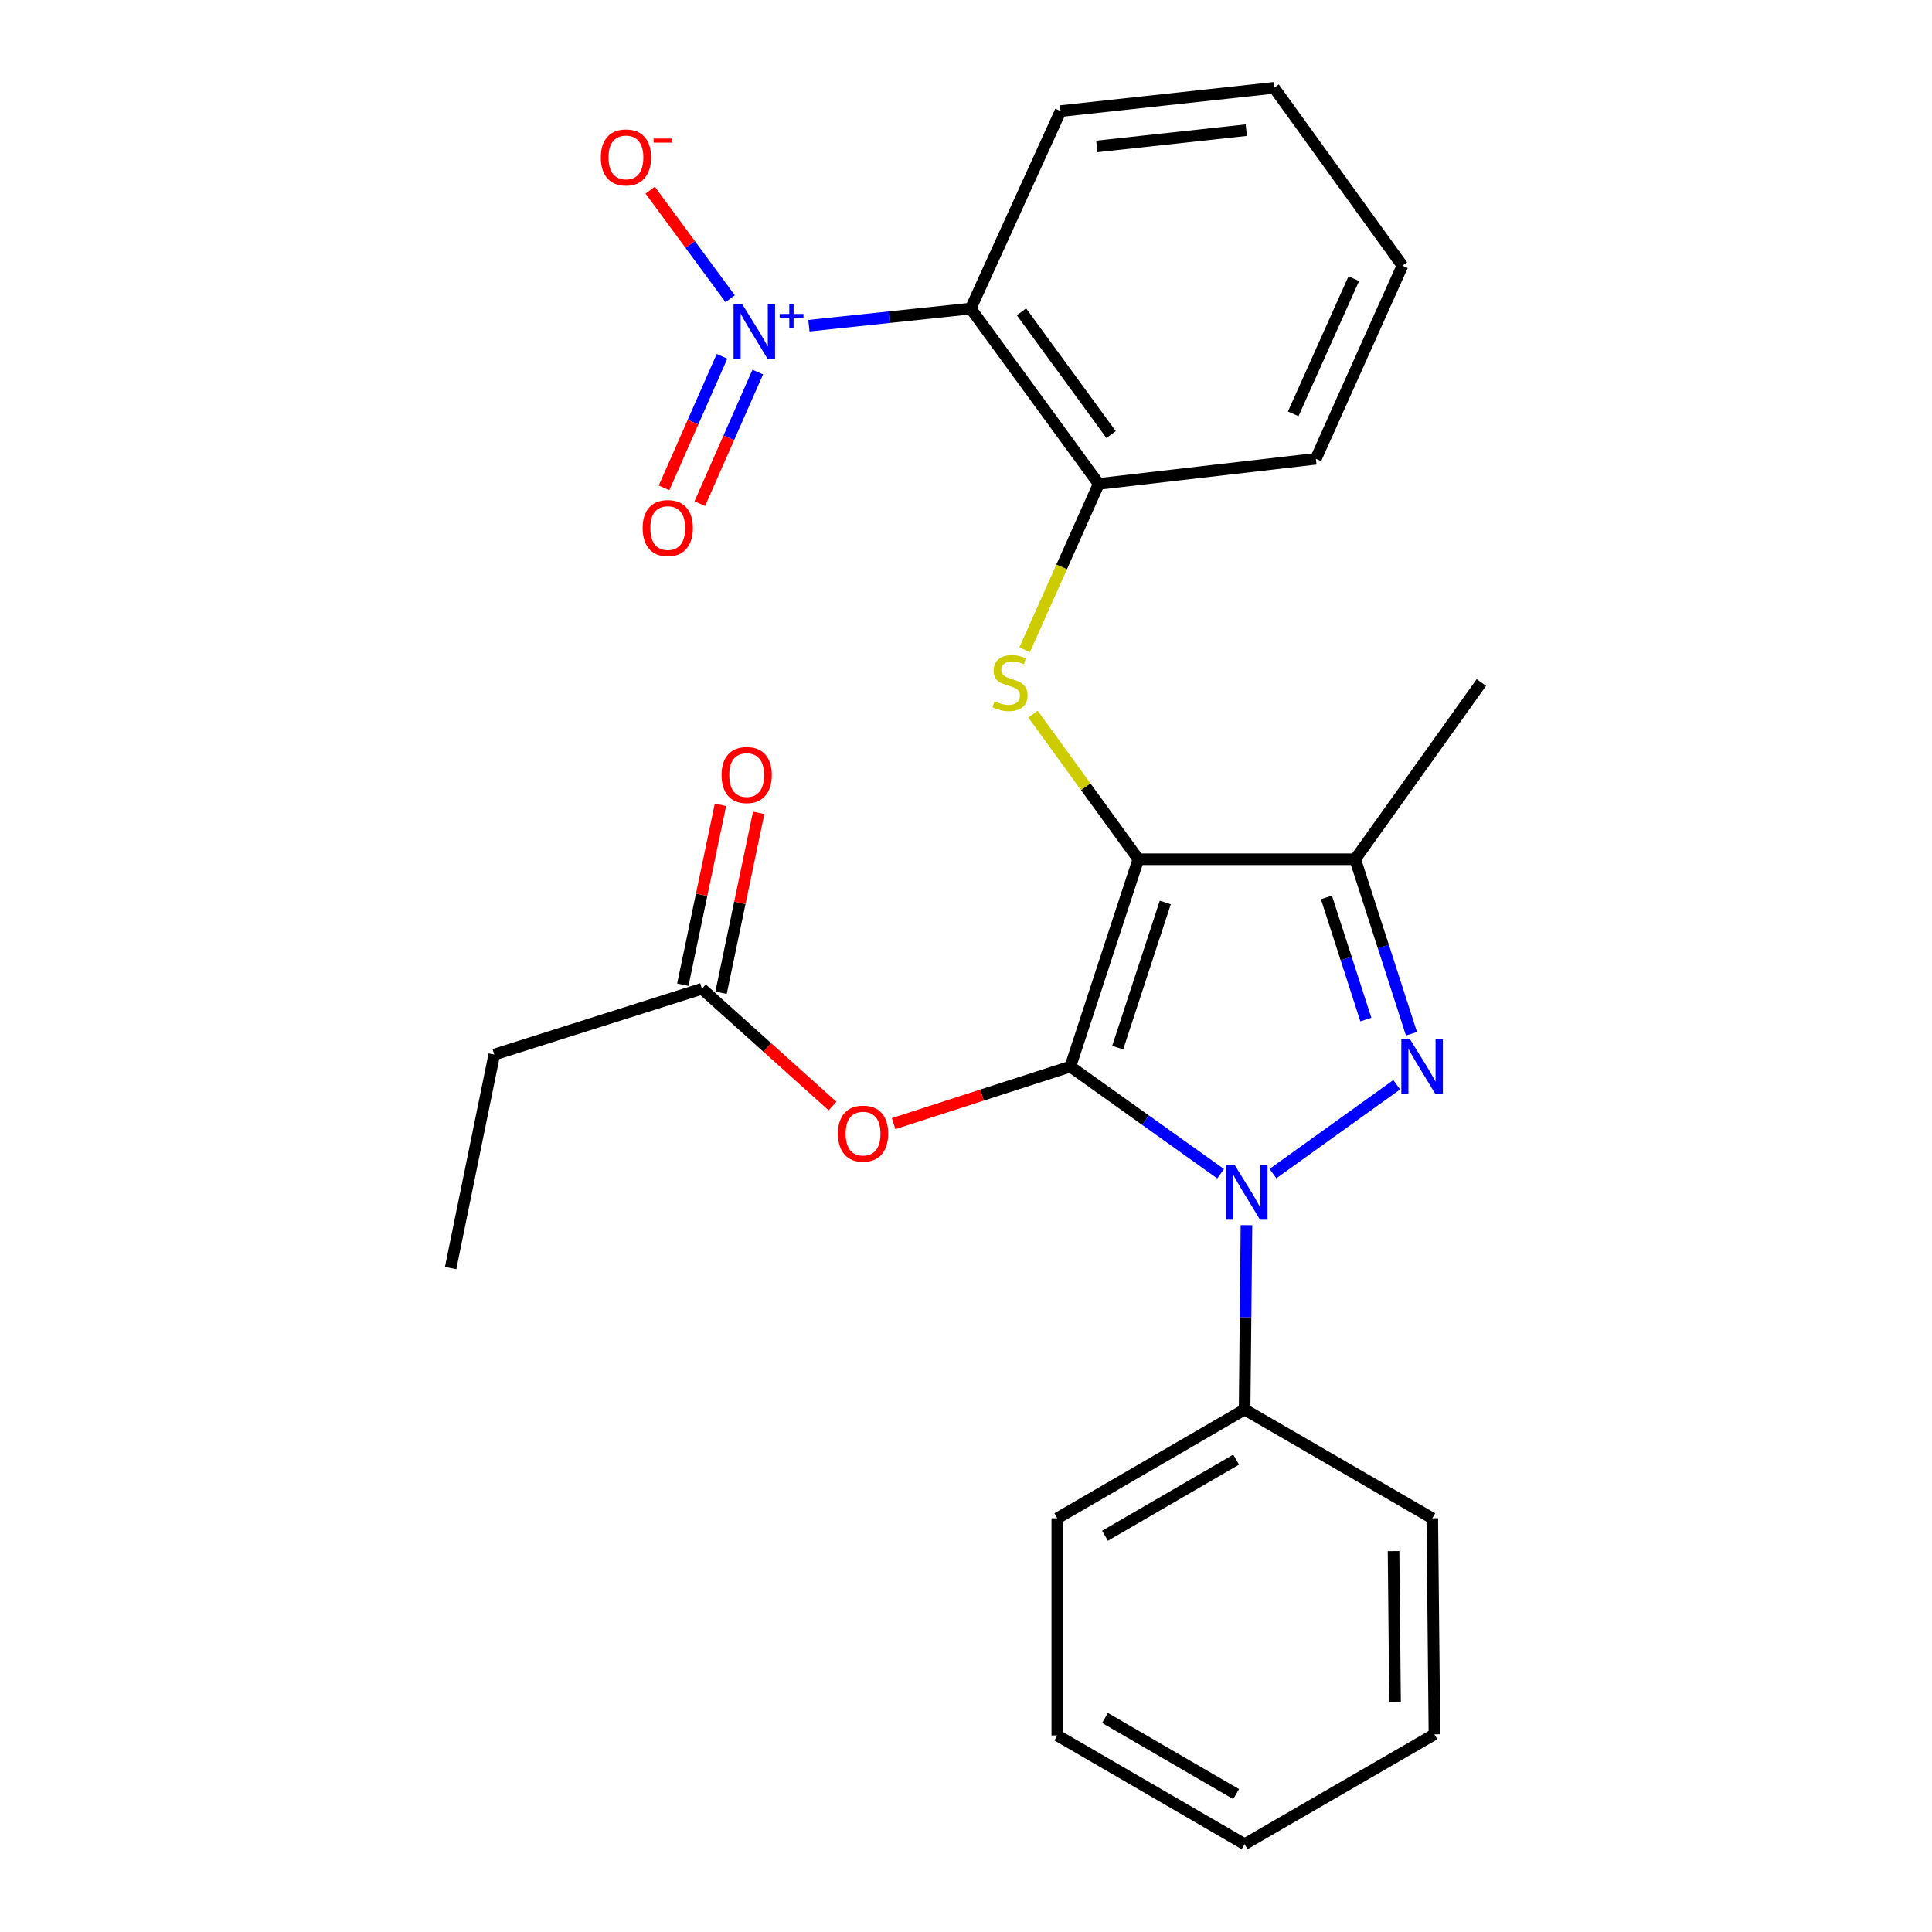 <?xml version='1.0' encoding='iso-8859-1'?>
<svg version='1.1' baseProfile='full'
              xmlns='http://www.w3.org/2000/svg'
                      xmlns:rdkit='http://www.rdkit.org/xml'
                      xmlns:xlink='http://www.w3.org/1999/xlink'
                  xml:space='preserve'
width='1000px' height='1000px' viewBox='0 0 1000 1000'>
<!-- END OF HEADER -->
<rect style='opacity:1.0;fill:#FFFFFF;stroke:none' width='1000' height='1000' x='0' y='0'> </rect>
<path class='bond-0' d='M 554.022,552.045 L 589.217,444.742' style='fill:none;fill-rule:evenodd;stroke:#000000;stroke-width:6px;stroke-linecap:butt;stroke-linejoin:miter;stroke-opacity:1' />
<path class='bond-0' d='M 578.515,542.252 L 603.151,467.139' style='fill:none;fill-rule:evenodd;stroke:#000000;stroke-width:6px;stroke-linecap:butt;stroke-linejoin:miter;stroke-opacity:1' />
<path class='bond-1' d='M 554.022,552.045 L 592.909,579.781' style='fill:none;fill-rule:evenodd;stroke:#000000;stroke-width:6px;stroke-linecap:butt;stroke-linejoin:miter;stroke-opacity:1' />
<path class='bond-1' d='M 592.909,579.781 L 631.796,607.517' style='fill:none;fill-rule:evenodd;stroke:#0000FF;stroke-width:6px;stroke-linecap:butt;stroke-linejoin:miter;stroke-opacity:1' />
<path class='bond-7' d='M 554.022,552.045 L 508.28,566.809' style='fill:none;fill-rule:evenodd;stroke:#000000;stroke-width:6px;stroke-linecap:butt;stroke-linejoin:miter;stroke-opacity:1' />
<path class='bond-7' d='M 508.28,566.809 L 462.538,581.573' style='fill:none;fill-rule:evenodd;stroke:#FF0000;stroke-width:6px;stroke-linecap:butt;stroke-linejoin:miter;stroke-opacity:1' />
<path class='bond-3' d='M 589.217,444.742 L 701.43,444.742' style='fill:none;fill-rule:evenodd;stroke:#000000;stroke-width:6px;stroke-linecap:butt;stroke-linejoin:miter;stroke-opacity:1' />
<path class='bond-5' d='M 589.217,444.742 L 561.953,407.197' style='fill:none;fill-rule:evenodd;stroke:#000000;stroke-width:6px;stroke-linecap:butt;stroke-linejoin:miter;stroke-opacity:1' />
<path class='bond-5' d='M 561.953,407.197 L 534.688,369.652' style='fill:none;fill-rule:evenodd;stroke:#CCCC00;stroke-width:6px;stroke-linecap:butt;stroke-linejoin:miter;stroke-opacity:1' />
<path class='bond-2' d='M 658.872,607.463 L 722.947,561.461' style='fill:none;fill-rule:evenodd;stroke:#0000FF;stroke-width:6px;stroke-linecap:butt;stroke-linejoin:miter;stroke-opacity:1' />
<path class='bond-11' d='M 645.169,634.148 L 644.687,681.859' style='fill:none;fill-rule:evenodd;stroke:#0000FF;stroke-width:6px;stroke-linecap:butt;stroke-linejoin:miter;stroke-opacity:1' />
<path class='bond-11' d='M 644.687,681.859 L 644.206,729.57' style='fill:none;fill-rule:evenodd;stroke:#000000;stroke-width:6px;stroke-linecap:butt;stroke-linejoin:miter;stroke-opacity:1' />
<path class='bond-26' d='M 730.583,535.066 L 716.006,489.904' style='fill:none;fill-rule:evenodd;stroke:#0000FF;stroke-width:6px;stroke-linecap:butt;stroke-linejoin:miter;stroke-opacity:1' />
<path class='bond-26' d='M 716.006,489.904 L 701.43,444.742' style='fill:none;fill-rule:evenodd;stroke:#000000;stroke-width:6px;stroke-linecap:butt;stroke-linejoin:miter;stroke-opacity:1' />
<path class='bond-26' d='M 706.967,527.729 L 696.763,496.115' style='fill:none;fill-rule:evenodd;stroke:#0000FF;stroke-width:6px;stroke-linecap:butt;stroke-linejoin:miter;stroke-opacity:1' />
<path class='bond-26' d='M 696.763,496.115 L 686.56,464.501' style='fill:none;fill-rule:evenodd;stroke:#000000;stroke-width:6px;stroke-linecap:butt;stroke-linejoin:miter;stroke-opacity:1' />
<path class='bond-14' d='M 701.43,444.742 L 766.764,353.255' style='fill:none;fill-rule:evenodd;stroke:#000000;stroke-width:6px;stroke-linecap:butt;stroke-linejoin:miter;stroke-opacity:1' />
<path class='bond-4' d='M 418.688,168.581 L 460.563,164.146' style='fill:none;fill-rule:evenodd;stroke:#0000FF;stroke-width:6px;stroke-linecap:butt;stroke-linejoin:miter;stroke-opacity:1' />
<path class='bond-4' d='M 460.563,164.146 L 502.438,159.712' style='fill:none;fill-rule:evenodd;stroke:#000000;stroke-width:6px;stroke-linecap:butt;stroke-linejoin:miter;stroke-opacity:1' />
<path class='bond-10' d='M 377.93,154.614 L 357.231,126.525' style='fill:none;fill-rule:evenodd;stroke:#0000FF;stroke-width:6px;stroke-linecap:butt;stroke-linejoin:miter;stroke-opacity:1' />
<path class='bond-10' d='M 357.231,126.525 L 336.532,98.436' style='fill:none;fill-rule:evenodd;stroke:#FF0000;stroke-width:6px;stroke-linecap:butt;stroke-linejoin:miter;stroke-opacity:1' />
<path class='bond-12' d='M 373.712,184.435 L 358.709,218.481' style='fill:none;fill-rule:evenodd;stroke:#0000FF;stroke-width:6px;stroke-linecap:butt;stroke-linejoin:miter;stroke-opacity:1' />
<path class='bond-12' d='M 358.709,218.481 L 343.706,252.527' style='fill:none;fill-rule:evenodd;stroke:#FF0000;stroke-width:6px;stroke-linecap:butt;stroke-linejoin:miter;stroke-opacity:1' />
<path class='bond-12' d='M 392.215,192.589 L 377.213,226.635' style='fill:none;fill-rule:evenodd;stroke:#0000FF;stroke-width:6px;stroke-linecap:butt;stroke-linejoin:miter;stroke-opacity:1' />
<path class='bond-12' d='M 377.213,226.635 L 362.21,260.681' style='fill:none;fill-rule:evenodd;stroke:#FF0000;stroke-width:6px;stroke-linecap:butt;stroke-linejoin:miter;stroke-opacity:1' />
<path class='bond-8' d='M 530.348,336.321 L 549.526,293.394' style='fill:none;fill-rule:evenodd;stroke:#CCCC00;stroke-width:6px;stroke-linecap:butt;stroke-linejoin:miter;stroke-opacity:1' />
<path class='bond-8' d='M 549.526,293.394 L 568.705,250.468' style='fill:none;fill-rule:evenodd;stroke:#000000;stroke-width:6px;stroke-linecap:butt;stroke-linejoin:miter;stroke-opacity:1' />
<path class='bond-6' d='M 502.438,159.712 L 568.705,250.468' style='fill:none;fill-rule:evenodd;stroke:#000000;stroke-width:6px;stroke-linecap:butt;stroke-linejoin:miter;stroke-opacity:1' />
<path class='bond-6' d='M 528.708,161.401 L 575.095,224.93' style='fill:none;fill-rule:evenodd;stroke:#000000;stroke-width:6px;stroke-linecap:butt;stroke-linejoin:miter;stroke-opacity:1' />
<path class='bond-15' d='M 502.438,159.712 L 548.945,57.497' style='fill:none;fill-rule:evenodd;stroke:#000000;stroke-width:6px;stroke-linecap:butt;stroke-linejoin:miter;stroke-opacity:1' />
<path class='bond-9' d='M 430.917,572.485 L 397.119,542.129' style='fill:none;fill-rule:evenodd;stroke:#FF0000;stroke-width:6px;stroke-linecap:butt;stroke-linejoin:miter;stroke-opacity:1' />
<path class='bond-9' d='M 397.119,542.129 L 363.321,511.773' style='fill:none;fill-rule:evenodd;stroke:#000000;stroke-width:6px;stroke-linecap:butt;stroke-linejoin:miter;stroke-opacity:1' />
<path class='bond-16' d='M 568.705,250.468 L 681.097,237.471' style='fill:none;fill-rule:evenodd;stroke:#000000;stroke-width:6px;stroke-linecap:butt;stroke-linejoin:miter;stroke-opacity:1' />
<path class='bond-13' d='M 373.217,513.843 L 382.954,467.288' style='fill:none;fill-rule:evenodd;stroke:#000000;stroke-width:6px;stroke-linecap:butt;stroke-linejoin:miter;stroke-opacity:1' />
<path class='bond-13' d='M 382.954,467.288 L 392.691,420.734' style='fill:none;fill-rule:evenodd;stroke:#FF0000;stroke-width:6px;stroke-linecap:butt;stroke-linejoin:miter;stroke-opacity:1' />
<path class='bond-13' d='M 353.425,509.703 L 363.162,463.149' style='fill:none;fill-rule:evenodd;stroke:#000000;stroke-width:6px;stroke-linecap:butt;stroke-linejoin:miter;stroke-opacity:1' />
<path class='bond-13' d='M 363.162,463.149 L 372.899,416.594' style='fill:none;fill-rule:evenodd;stroke:#FF0000;stroke-width:6px;stroke-linecap:butt;stroke-linejoin:miter;stroke-opacity:1' />
<path class='bond-17' d='M 363.321,511.773 L 255.826,545.833' style='fill:none;fill-rule:evenodd;stroke:#000000;stroke-width:6px;stroke-linecap:butt;stroke-linejoin:miter;stroke-opacity:1' />
<path class='bond-18' d='M 644.206,729.57 L 547.249,785.862' style='fill:none;fill-rule:evenodd;stroke:#000000;stroke-width:6px;stroke-linecap:butt;stroke-linejoin:miter;stroke-opacity:1' />
<path class='bond-18' d='M 639.815,755.501 L 571.945,794.905' style='fill:none;fill-rule:evenodd;stroke:#000000;stroke-width:6px;stroke-linecap:butt;stroke-linejoin:miter;stroke-opacity:1' />
<path class='bond-19' d='M 644.206,729.57 L 741.354,785.862' style='fill:none;fill-rule:evenodd;stroke:#000000;stroke-width:6px;stroke-linecap:butt;stroke-linejoin:miter;stroke-opacity:1' />
<path class='bond-28' d='M 548.945,57.497 L 659.461,45.455' style='fill:none;fill-rule:evenodd;stroke:#000000;stroke-width:6px;stroke-linecap:butt;stroke-linejoin:miter;stroke-opacity:1' />
<path class='bond-28' d='M 567.713,75.792 L 645.074,67.362' style='fill:none;fill-rule:evenodd;stroke:#000000;stroke-width:6px;stroke-linecap:butt;stroke-linejoin:miter;stroke-opacity:1' />
<path class='bond-22' d='M 681.097,237.471 L 725.897,137.514' style='fill:none;fill-rule:evenodd;stroke:#000000;stroke-width:6px;stroke-linecap:butt;stroke-linejoin:miter;stroke-opacity:1' />
<path class='bond-22' d='M 669.365,214.207 L 700.725,144.237' style='fill:none;fill-rule:evenodd;stroke:#000000;stroke-width:6px;stroke-linecap:butt;stroke-linejoin:miter;stroke-opacity:1' />
<path class='bond-21' d='M 255.826,545.833 L 233.236,656.349' style='fill:none;fill-rule:evenodd;stroke:#000000;stroke-width:6px;stroke-linecap:butt;stroke-linejoin:miter;stroke-opacity:1' />
<path class='bond-23' d='M 547.249,785.862 L 547.249,898.254' style='fill:none;fill-rule:evenodd;stroke:#000000;stroke-width:6px;stroke-linecap:butt;stroke-linejoin:miter;stroke-opacity:1' />
<path class='bond-24' d='M 741.354,785.862 L 742.466,897.681' style='fill:none;fill-rule:evenodd;stroke:#000000;stroke-width:6px;stroke-linecap:butt;stroke-linejoin:miter;stroke-opacity:1' />
<path class='bond-24' d='M 721.301,802.836 L 722.08,881.109' style='fill:none;fill-rule:evenodd;stroke:#000000;stroke-width:6px;stroke-linecap:butt;stroke-linejoin:miter;stroke-opacity:1' />
<path class='bond-20' d='M 659.461,45.455 L 725.897,137.514' style='fill:none;fill-rule:evenodd;stroke:#000000;stroke-width:6px;stroke-linecap:butt;stroke-linejoin:miter;stroke-opacity:1' />
<path class='bond-27' d='M 547.249,898.254 L 644.206,954.545' style='fill:none;fill-rule:evenodd;stroke:#000000;stroke-width:6px;stroke-linecap:butt;stroke-linejoin:miter;stroke-opacity:1' />
<path class='bond-27' d='M 571.945,889.211 L 639.815,928.615' style='fill:none;fill-rule:evenodd;stroke:#000000;stroke-width:6px;stroke-linecap:butt;stroke-linejoin:miter;stroke-opacity:1' />
<path class='bond-25' d='M 742.466,897.681 L 644.206,954.545' style='fill:none;fill-rule:evenodd;stroke:#000000;stroke-width:6px;stroke-linecap:butt;stroke-linejoin:miter;stroke-opacity:1' />
<path  class='atom-2' d='M 639.08 603.018
L 648.36 618.018
Q 649.28 619.498, 650.76 622.178
Q 652.24 624.858, 652.32 625.018
L 652.32 603.018
L 656.08 603.018
L 656.08 631.338
L 652.2 631.338
L 642.24 614.938
Q 641.08 613.018, 639.84 610.818
Q 638.64 608.618, 638.28 607.938
L 638.28 631.338
L 634.6 631.338
L 634.6 603.018
L 639.08 603.018
' fill='#0000FF'/>
<path  class='atom-3' d='M 729.803 537.885
L 739.083 552.885
Q 740.003 554.365, 741.483 557.045
Q 742.963 559.725, 743.043 559.885
L 743.043 537.885
L 746.803 537.885
L 746.803 566.205
L 742.923 566.205
L 732.963 549.805
Q 731.803 547.885, 730.563 545.685
Q 729.363 543.485, 729.003 542.805
L 729.003 566.205
L 725.323 566.205
L 725.323 537.885
L 729.803 537.885
' fill='#0000FF'/>
<path  class='atom-5' d='M 384.167 157.414
L 393.447 172.414
Q 394.367 173.894, 395.847 176.574
Q 397.327 179.254, 397.407 179.414
L 397.407 157.414
L 401.167 157.414
L 401.167 185.734
L 397.287 185.734
L 387.327 169.334
Q 386.167 167.414, 384.927 165.214
Q 383.727 163.014, 383.367 162.334
L 383.367 185.734
L 379.687 185.734
L 379.687 157.414
L 384.167 157.414
' fill='#0000FF'/>
<path  class='atom-5' d='M 403.543 162.519
L 408.533 162.519
L 408.533 157.265
L 410.751 157.265
L 410.751 162.519
L 415.872 162.519
L 415.872 164.42
L 410.751 164.42
L 410.751 169.7
L 408.533 169.7
L 408.533 164.42
L 403.543 164.42
L 403.543 162.519
' fill='#0000FF'/>
<path  class='atom-6' d='M 514.782 362.975
Q 515.102 363.095, 516.422 363.655
Q 517.742 364.215, 519.182 364.575
Q 520.662 364.895, 522.102 364.895
Q 524.782 364.895, 526.342 363.615
Q 527.902 362.295, 527.902 360.015
Q 527.902 358.455, 527.102 357.495
Q 526.342 356.535, 525.142 356.015
Q 523.942 355.495, 521.942 354.895
Q 519.422 354.135, 517.902 353.415
Q 516.422 352.695, 515.342 351.175
Q 514.302 349.655, 514.302 347.095
Q 514.302 343.535, 516.702 341.335
Q 519.142 339.135, 523.942 339.135
Q 527.222 339.135, 530.942 340.695
L 530.022 343.775
Q 526.622 342.375, 524.062 342.375
Q 521.302 342.375, 519.782 343.535
Q 518.262 344.655, 518.302 346.615
Q 518.302 348.135, 519.062 349.055
Q 519.862 349.975, 520.982 350.495
Q 522.142 351.015, 524.062 351.615
Q 526.622 352.415, 528.142 353.215
Q 529.662 354.015, 530.742 355.655
Q 531.862 357.255, 531.862 360.015
Q 531.862 363.935, 529.222 366.055
Q 526.622 368.135, 522.262 368.135
Q 519.742 368.135, 517.822 367.575
Q 515.942 367.055, 513.702 366.135
L 514.782 362.975
' fill='#CCCC00'/>
<path  class='atom-8' d='M 433.719 586.759
Q 433.719 579.959, 437.079 576.159
Q 440.439 572.359, 446.719 572.359
Q 452.999 572.359, 456.359 576.159
Q 459.719 579.959, 459.719 586.759
Q 459.719 593.639, 456.319 597.559
Q 452.919 601.439, 446.719 601.439
Q 440.479 601.439, 437.079 597.559
Q 433.719 593.679, 433.719 586.759
M 446.719 598.239
Q 451.039 598.239, 453.359 595.359
Q 455.719 592.439, 455.719 586.759
Q 455.719 581.199, 453.359 578.399
Q 451.039 575.559, 446.719 575.559
Q 442.399 575.559, 440.039 578.359
Q 437.719 581.159, 437.719 586.759
Q 437.719 592.479, 440.039 595.359
Q 442.399 598.239, 446.719 598.239
' fill='#FF0000'/>
<path  class='atom-11' d='M 310.981 81.482
Q 310.981 74.682, 314.341 70.882
Q 317.701 67.082, 323.981 67.082
Q 330.261 67.082, 333.621 70.882
Q 336.981 74.682, 336.981 81.482
Q 336.981 88.362, 333.581 92.282
Q 330.181 96.162, 323.981 96.162
Q 317.741 96.162, 314.341 92.282
Q 310.981 88.402, 310.981 81.482
M 323.981 92.962
Q 328.301 92.962, 330.621 90.082
Q 332.981 87.162, 332.981 81.482
Q 332.981 75.922, 330.621 73.122
Q 328.301 70.282, 323.981 70.282
Q 319.661 70.282, 317.301 73.082
Q 314.981 75.882, 314.981 81.482
Q 314.981 87.202, 317.301 90.082
Q 319.661 92.962, 323.981 92.962
' fill='#FF0000'/>
<path  class='atom-11' d='M 338.301 71.704
L 347.989 71.704
L 347.989 73.817
L 338.301 73.817
L 338.301 71.704
' fill='#FF0000'/>
<path  class='atom-13' d='M 332.628 273.318
Q 332.628 266.518, 335.988 262.718
Q 339.348 258.918, 345.628 258.918
Q 351.908 258.918, 355.268 262.718
Q 358.628 266.518, 358.628 273.318
Q 358.628 280.198, 355.228 284.118
Q 351.828 287.998, 345.628 287.998
Q 339.388 287.998, 335.988 284.118
Q 332.628 280.238, 332.628 273.318
M 345.628 284.798
Q 349.948 284.798, 352.268 281.918
Q 354.628 278.998, 354.628 273.318
Q 354.628 267.758, 352.268 264.958
Q 349.948 262.118, 345.628 262.118
Q 341.308 262.118, 338.948 264.918
Q 336.628 267.718, 336.628 273.318
Q 336.628 279.038, 338.948 281.918
Q 341.308 284.798, 345.628 284.798
' fill='#FF0000'/>
<path  class='atom-14' d='M 373.473 401.157
Q 373.473 394.357, 376.833 390.557
Q 380.193 386.757, 386.473 386.757
Q 392.753 386.757, 396.113 390.557
Q 399.473 394.357, 399.473 401.157
Q 399.473 408.037, 396.073 411.957
Q 392.673 415.837, 386.473 415.837
Q 380.233 415.837, 376.833 411.957
Q 373.473 408.077, 373.473 401.157
M 386.473 412.637
Q 390.793 412.637, 393.113 409.757
Q 395.473 406.837, 395.473 401.157
Q 395.473 395.597, 393.113 392.797
Q 390.793 389.957, 386.473 389.957
Q 382.153 389.957, 379.793 392.757
Q 377.473 395.557, 377.473 401.157
Q 377.473 406.877, 379.793 409.757
Q 382.153 412.637, 386.473 412.637
' fill='#FF0000'/>
</svg>
